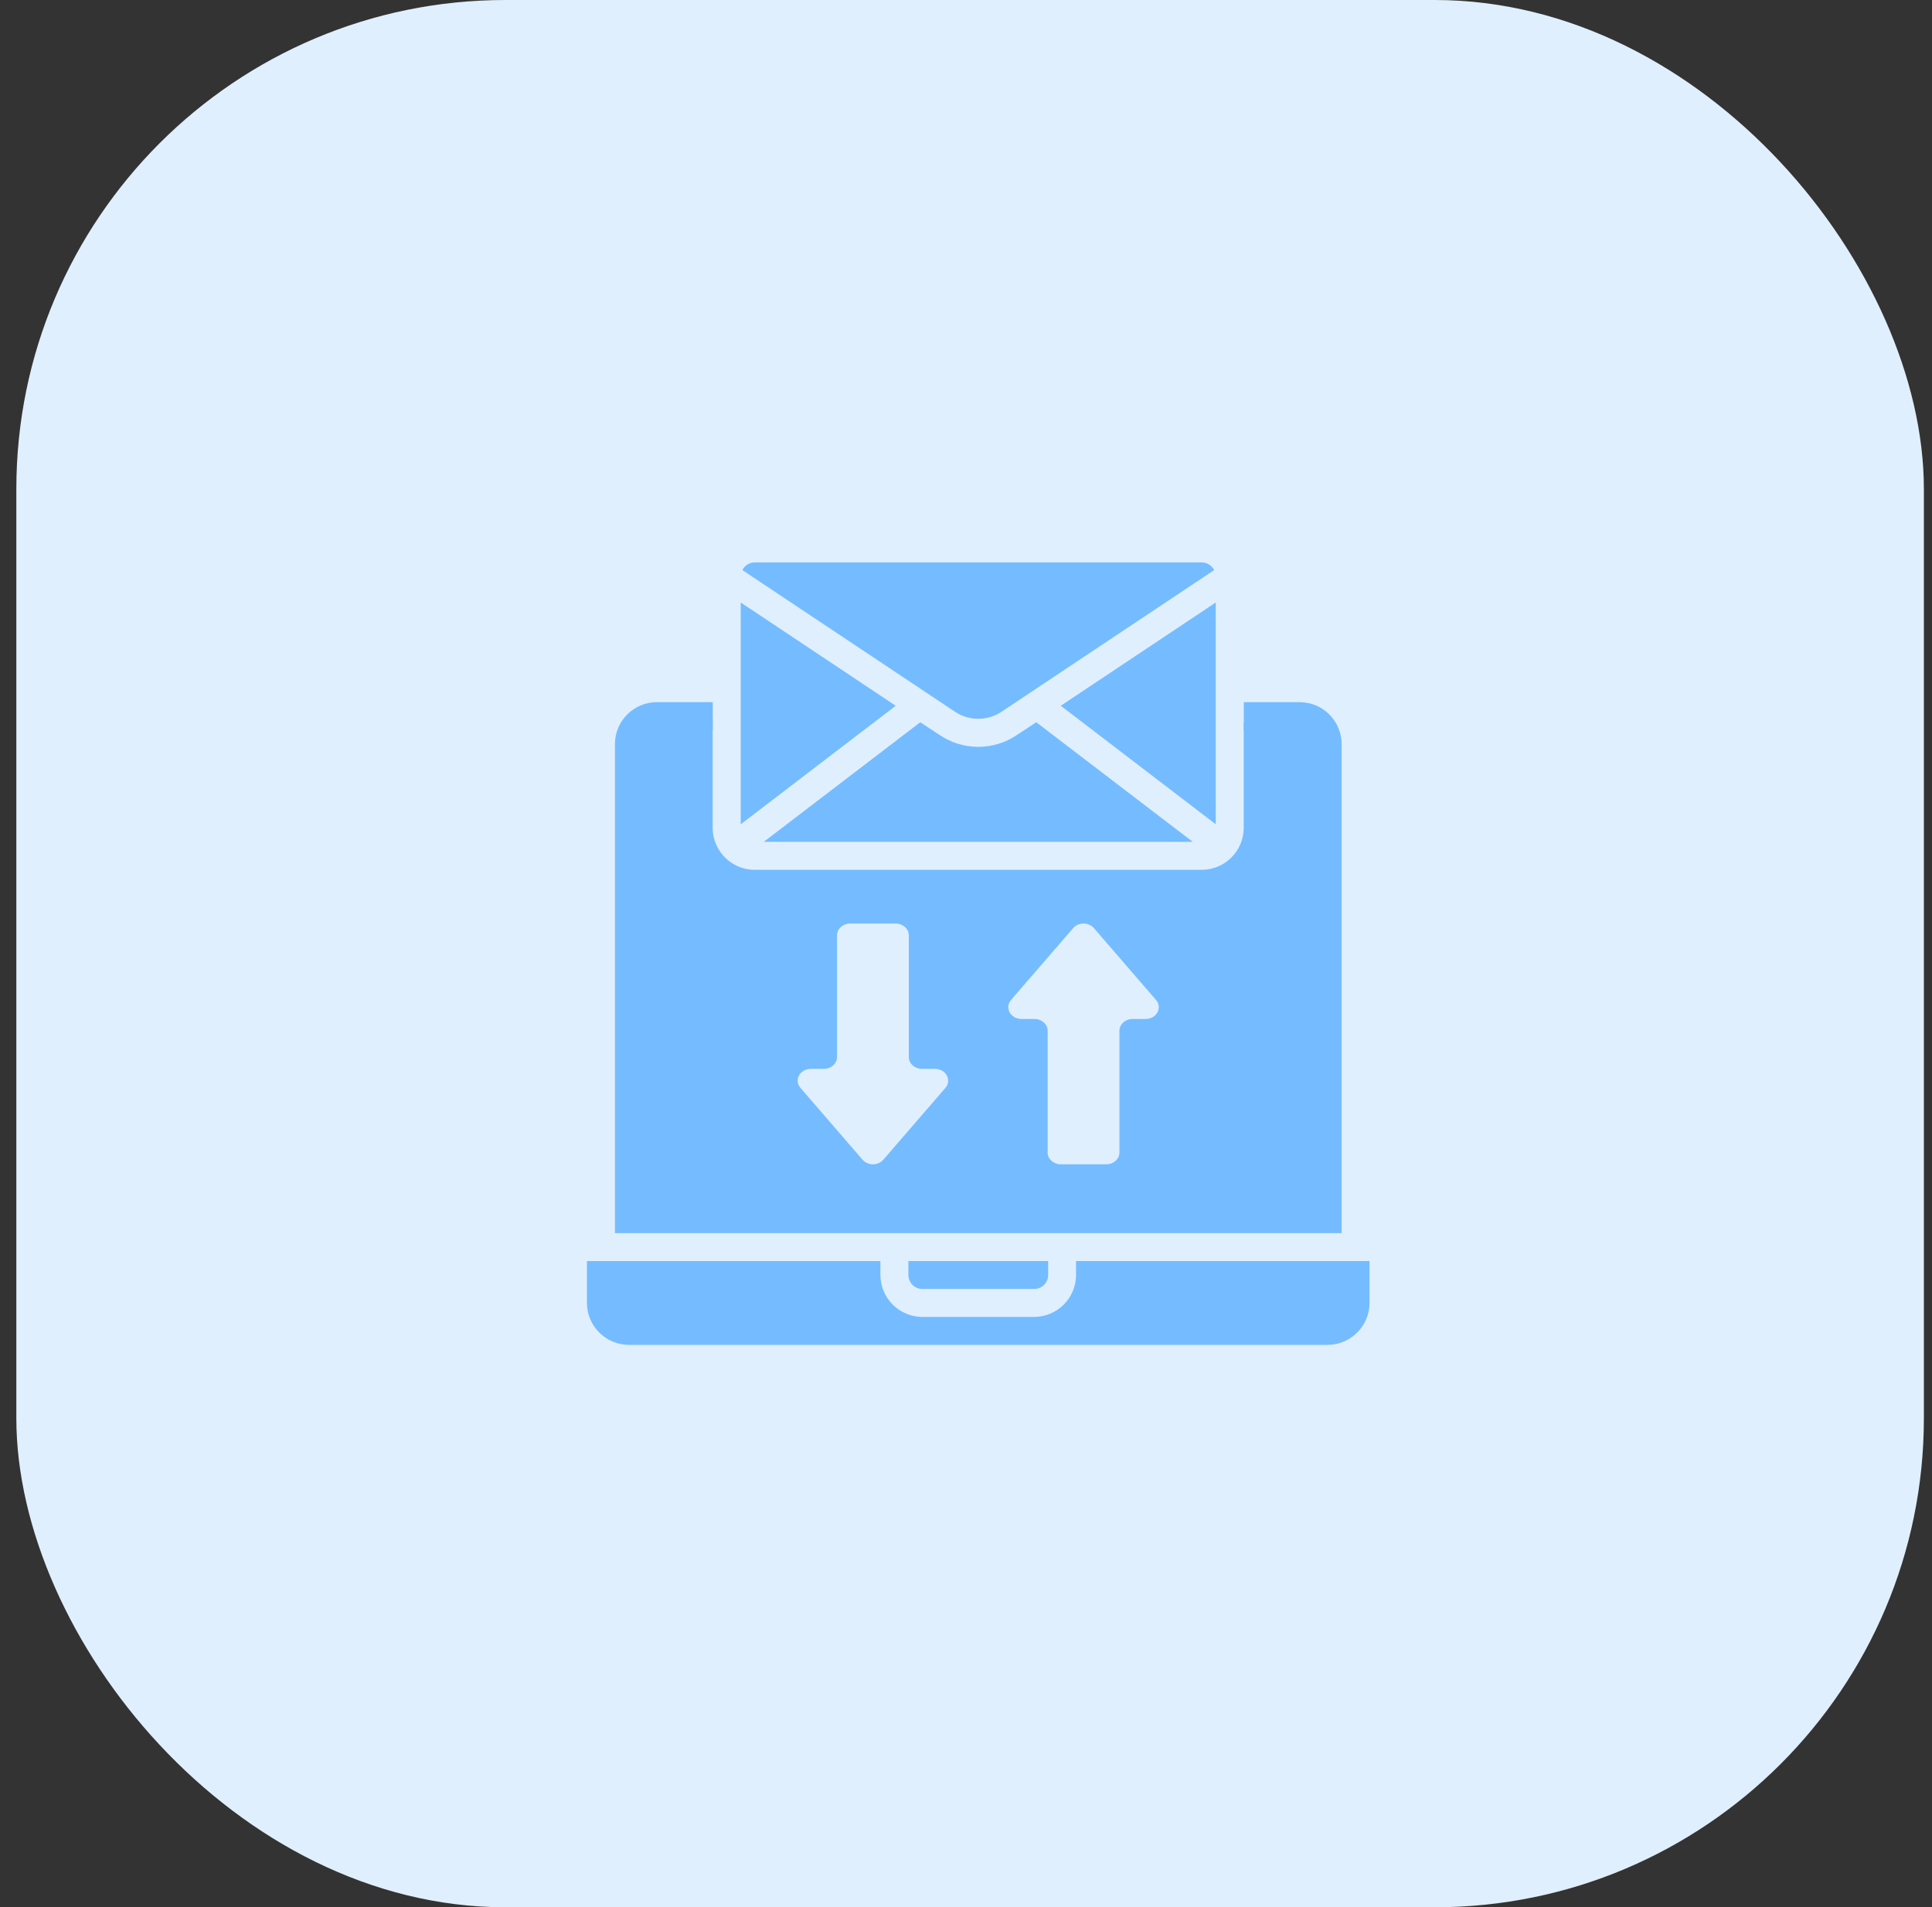 <svg width="79" height="78" viewBox="0 0 79 78" fill="none" xmlns="http://www.w3.org/2000/svg">
<rect x="0" y="0" width="79" height="78" fill="#333333" stroke="none"/>
<rect x="0.668" width="78" height="78" rx="20" fill="#E0EFFD"/>
<path d="M56 51.571H44V52.143C43.997 53.089 43.231 53.854 42.286 53.857H37.714C36.769 53.854 36.003 53.089 36 52.143V51.571H24V53.286C24.003 54.231 24.769 54.997 25.714 55H54.286C55.231 54.997 55.997 54.231 56 53.286V51.571Z" fill="#74BCFF"/>
<path d="M30.289 33.709L36.626 28.863L30.289 24.64V33.709Z" fill="#74BCFF"/>
<path d="M49.712 24.64L43.375 28.863L49.712 33.709V24.64Z" fill="#74BCFF"/>
<path d="M42.373 29.537L41.585 30.057C40.629 30.705 39.375 30.705 38.419 30.057L37.63 29.537L31.23 34.428H48.773L42.373 29.537Z" fill="#74BCFF"/>
<path d="M49.144 23H30.858C30.645 23.003 30.451 23.124 30.355 23.314L39.053 29.109C39.627 29.491 40.376 29.491 40.95 29.109L49.647 23.314C49.551 23.124 49.357 23.003 49.144 23Z" fill="#74BCFF"/>
<path d="M25.145 50.429H54.859V30.429C54.856 29.483 54.09 28.717 53.145 28.715H50.859V29.857H53.145C53.46 29.857 53.716 30.113 53.716 30.429V48.715C53.716 49.03 53.46 49.286 53.145 49.286H26.859C26.543 49.286 26.287 49.03 26.287 48.715V30.429C26.287 30.113 26.543 29.857 26.859 29.857H29.145V28.715H26.859C25.913 28.717 25.147 29.483 25.145 30.429V50.429Z" fill="#74BCFF"/>
<path d="M37.716 52.714H42.287C42.603 52.714 42.859 52.459 42.859 52.143V51.572H37.145V52.143C37.145 52.459 37.4 52.714 37.716 52.714Z" fill="#74BCFF"/>
<path d="M29.141 33.857V29.396H26.09V49.383H54.066V29.537H50.856V33.857C50.853 34.803 50.087 35.569 49.141 35.572H30.856C29.91 35.569 29.144 34.803 29.141 33.857Z" fill="#74BCFF"/>
<path d="M38.232 43.712H37.7C37.403 43.712 37.162 43.496 37.162 43.229V38.253C37.162 37.986 36.922 37.769 36.624 37.769H34.763C34.466 37.769 34.226 37.986 34.226 38.253V43.229C34.226 43.496 33.985 43.712 33.688 43.712H33.156C32.709 43.712 32.456 44.175 32.732 44.492L35.27 47.428C35.486 47.678 35.903 47.678 36.119 47.428L38.657 44.492C38.931 44.175 38.68 43.712 38.233 43.712H38.232Z" fill="#E0EFFD"/>
<path d="M41.768 41.672L42.3 41.672C42.597 41.672 42.838 41.889 42.838 42.156L42.838 47.132C42.838 47.399 43.078 47.615 43.376 47.615L45.237 47.615C45.534 47.615 45.774 47.399 45.774 47.132L45.774 42.156C45.774 41.889 46.015 41.672 46.312 41.672L46.844 41.672C47.291 41.672 47.544 41.209 47.268 40.892L44.73 37.956C44.514 37.707 44.097 37.707 43.881 37.956L41.343 40.892C41.069 41.21 41.32 41.672 41.767 41.672L41.768 41.672Z" fill="#E0EFFD"/>
</svg>
